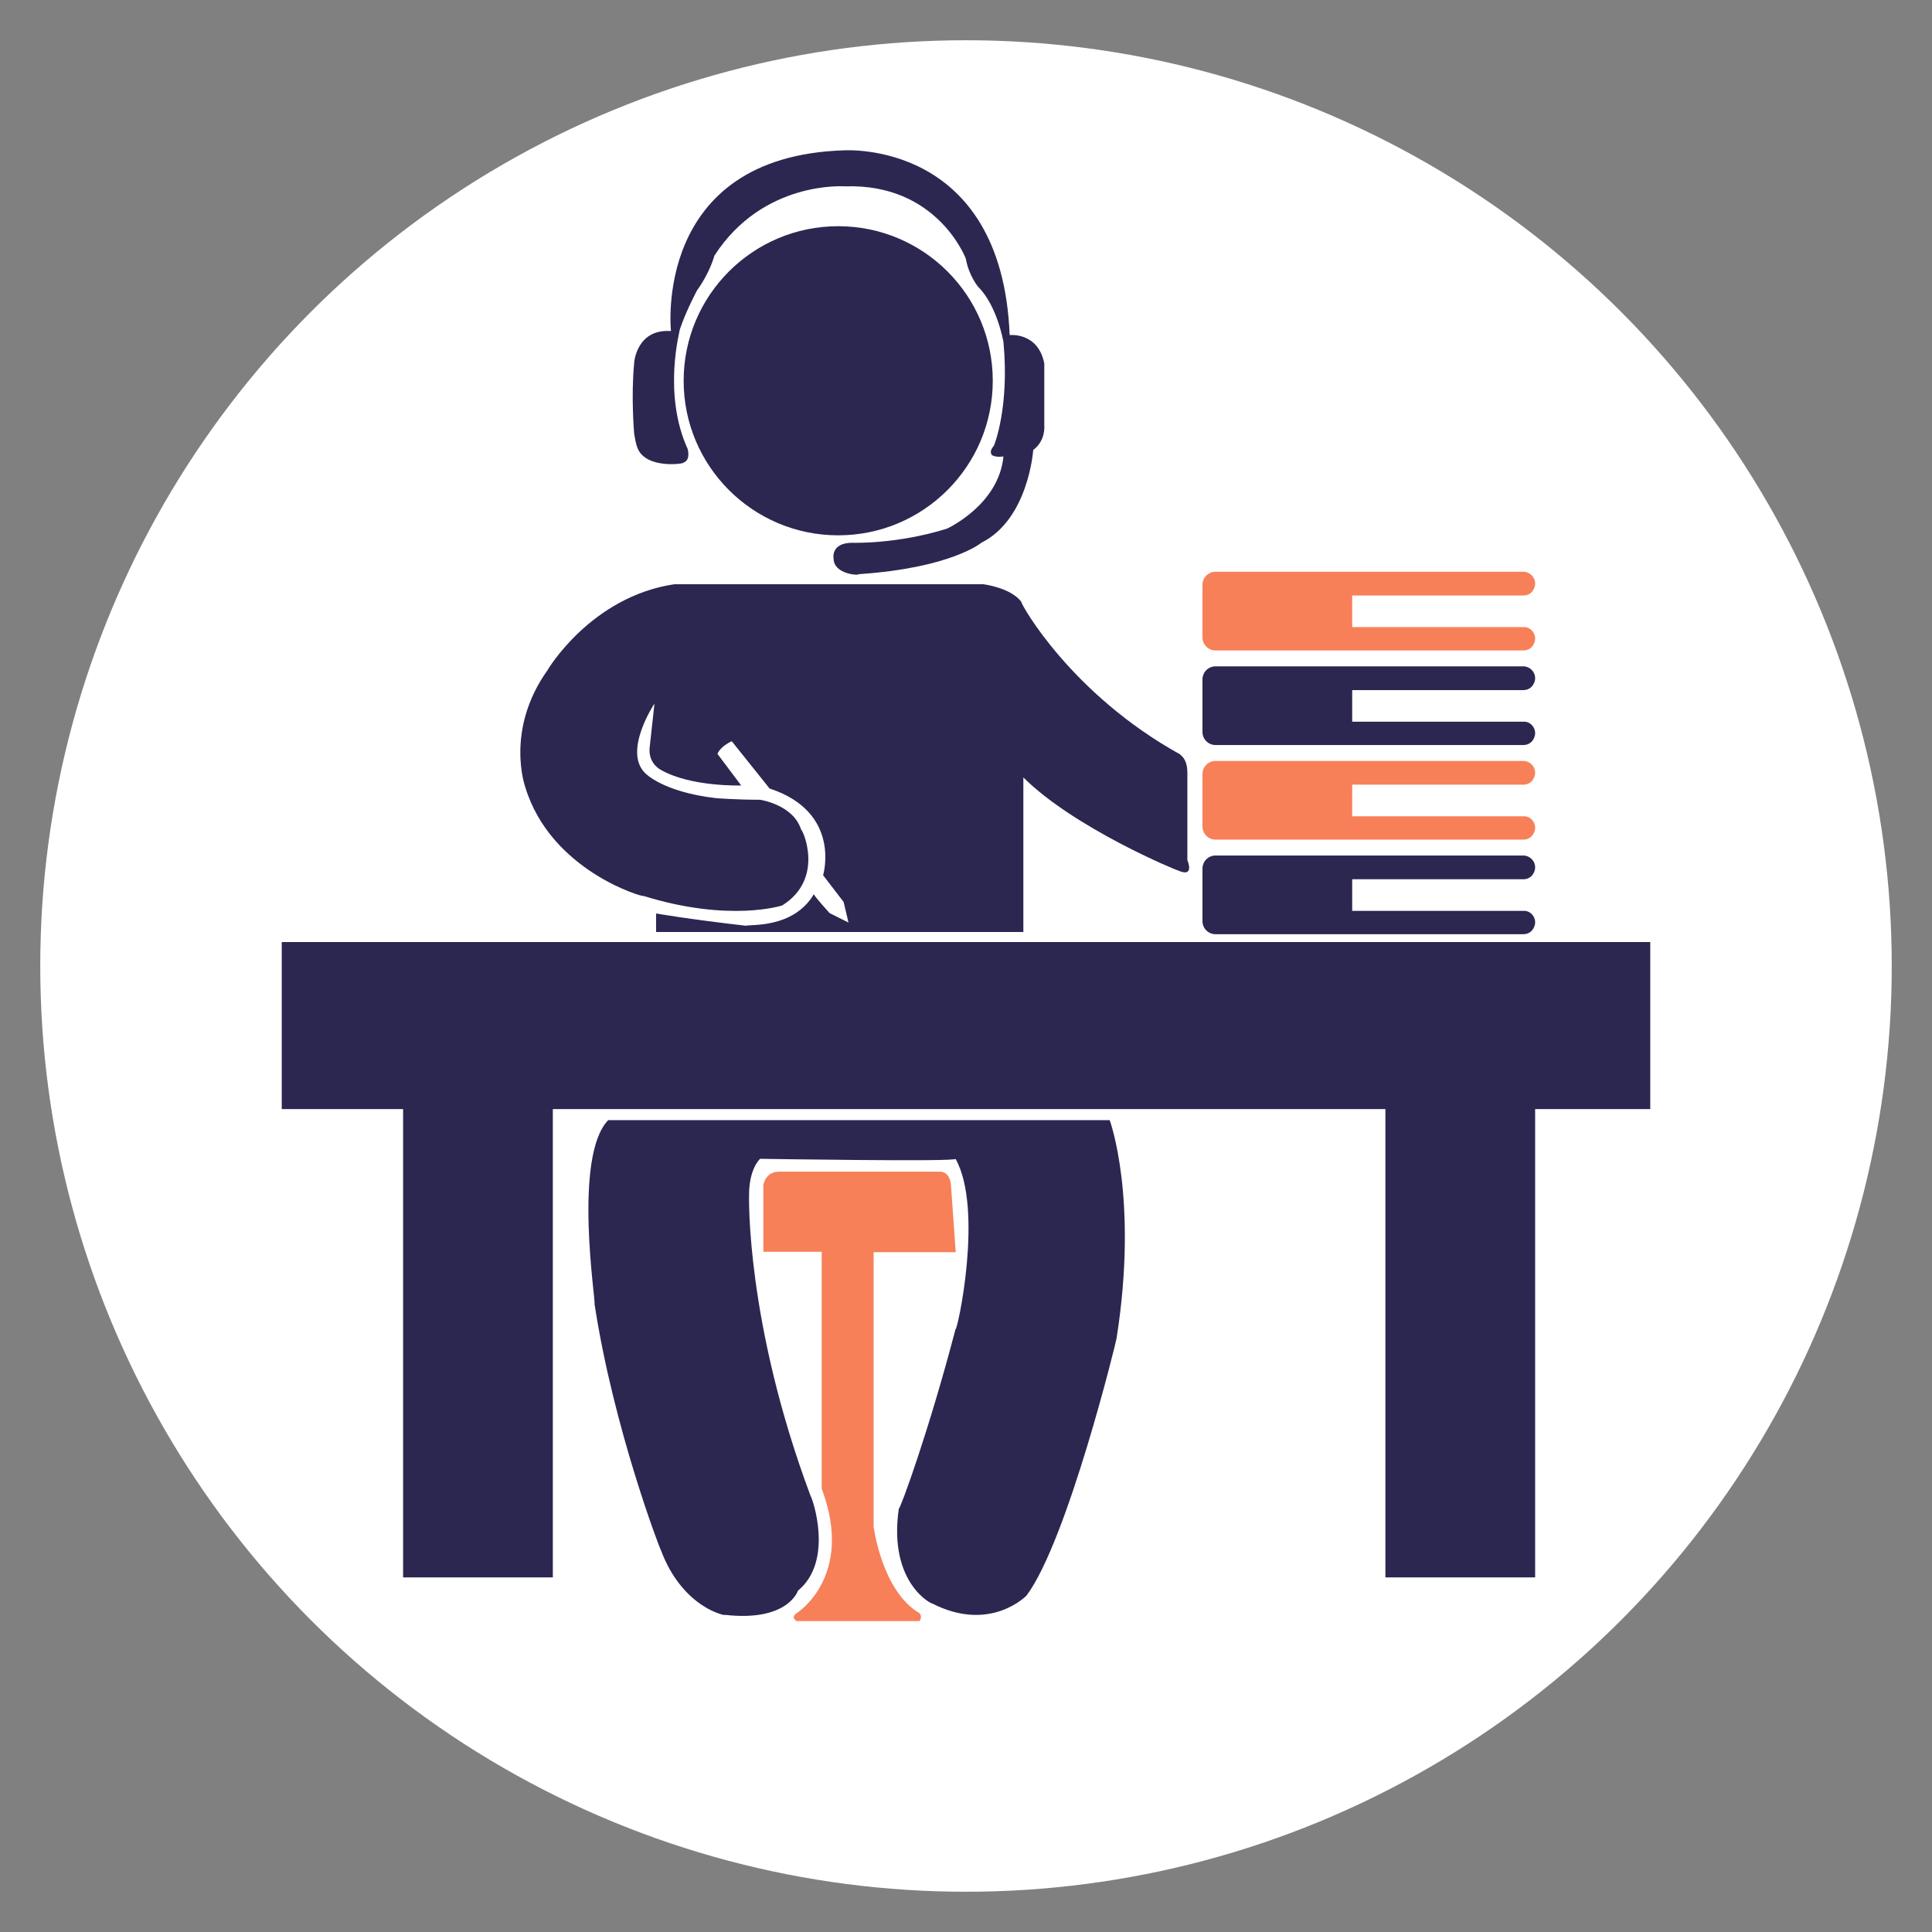 <svg xml:space="preserve" style="enable-background:new 0 0 96 96;" viewBox="0 0 96 96" y="0px" x="0px" id="Layer_1" xmlns:xlink="http://www.w3.org/1999/xlink" xmlns="http://www.w3.org/2000/svg"><rect x="0" y="0" width="96" height="96" fill="#808080" stroke="none"/><style type="text/css">	.st0{fill:#FFFFFF;}	.st1{fill:#F78059;}	.st2{fill:#2B2751;}</style><circle r="46" cy="48" cx="48" class="st0"></circle><g>	<path d="M33.51,29.03h15.35c0,0,1.33,0.16,1.88,0.86c0,0.16,2.51,4.62,7.91,7.6c-0.08,0,0.35,0.12,0.35,0.9  c0,0.78,0,4.35,0,4.35s0.39,0.9-0.47,0.51c-0.08,0-5.17-2.12-7.68-4.62c0,0.08,0,7.68,0,7.68H32.6v-0.92c0,0,1.65,0.29,4.47,0.61  c0.16-0.08,2.35,0.16,3.37-1.57c0,0.08,0.78,0.94,0.78,0.94l0.94,0.47l-0.24-1.02l-1.02-1.33c0,0,0.94-3.13-2.66-4.31l-1.88-2.35  c0,0-0.55,0.24-0.71,0.63l1.18,1.57c0,0-2.51,0.08-4-0.78c0,0-0.63-0.31-0.55-1.1l0.24-2.19c0,0-1.57,2.35-0.47,3.45  c0,0,0.86,0.94,3.53,1.25c0,0,1.02,0.08,2.19,0.08c0,0,1.65,0.24,2.04,1.49c0.08,0,1.18,2.43-0.94,3.76c0,0-2.59,0.86-6.89-0.47  c0,0.08-4.62-1.25-5.88-5.41c0,0-1.02-2.82,1.1-5.8C27.2,33.3,29.35,29.65,33.51,29.03z" class="st2"></path>	<circle r="7.68" cy="18.92" cx="41.65" class="st2"></circle>	<path d="M33.34,16.45c0,0-0.94-8.67,8.59-8.98c0.08,0,7.85-0.51,8.24,9.18c0,0,1.41-0.16,1.72,1.41v3.09  c0,0,0.08,0.74-0.55,1.21c0,0-0.23,3.44-2.58,4.61c0,0-1.48,1.25-6.09,1.56c0,0.08-1.25,0-1.25-0.78c0,0-0.16-0.78,0.94-0.78  c0,0,2.19,0.08,4.69-0.7c0,0,2.58-1.17,2.81-3.59c0,0-0.39,0.07-0.59-0.08c0.08,0.01-0.2-0.07,0.12-0.46c0,0,0.78-1.87,0.47-5.15  c0,0-0.31-1.8-1.25-2.73c0,0-0.47-0.55-0.62-1.41c0,0-1.41-3.75-6.01-3.59c0,0-4.06-0.31-6.48,3.44c0,0-0.23,0.86-0.86,1.72  c0,0-0.55,1.02-0.86,1.95c0,0.08-0.86,3.2,0.39,5.94c0,0,0.16,0.55-0.2,0.67c0.08,0.07-1.91,0.35-2.3-0.74c0,0-0.08-0.16-0.16-0.7  c0,0-0.16-1.82,0-3.49C31.51,17.94,31.67,16.33,33.34,16.45z" class="st2"></path>	<polygon points="82,46.81 82,55.11 76.28,55.11 76.28,78.38 68.84,78.38 68.84,55.11 27.47,55.11 27.47,78.38   20.03,78.38 20.03,55.11 14,55.11 14,46.81" class="st2"></polygon>	<path d="M76.28,31.73c0,0.16-0.07,0.31-0.17,0.42c-0.11,0.11-0.25,0.17-0.42,0.17H60.4c-0.36,0-0.65-0.29-0.65-0.65  v-2.61c0-0.36,0.29-0.65,0.65-0.65h15.29c0.32,0,0.59,0.26,0.59,0.59c0,0.16-0.07,0.31-0.17,0.42s-0.25,0.17-0.42,0.17h-8.5v1.57  h8.5C76.02,31.14,76.28,31.41,76.28,31.73z" class="st1"></path>	<path d="M76.28,36.43c0,0.16-0.07,0.31-0.17,0.42c-0.11,0.11-0.25,0.17-0.42,0.17H60.4c-0.36,0-0.65-0.29-0.65-0.65  v-2.61c0-0.36,0.29-0.65,0.65-0.65h15.29c0.32,0,0.59,0.26,0.59,0.59c0,0.16-0.07,0.31-0.17,0.42c-0.11,0.11-0.25,0.17-0.42,0.17  h-8.5v1.57h8.5C76.02,35.84,76.28,36.11,76.28,36.43z" class="st2"></path>	<path d="M76.28,41.13c0,0.16-0.07,0.31-0.17,0.42c-0.11,0.11-0.25,0.17-0.42,0.17H60.4c-0.36,0-0.65-0.29-0.65-0.65  v-2.61c0-0.36,0.29-0.65,0.65-0.65h15.29c0.32,0,0.59,0.26,0.59,0.59c0,0.16-0.07,0.31-0.17,0.42c-0.11,0.11-0.25,0.17-0.42,0.17  h-8.5v1.57h8.5C76.02,40.54,76.28,40.81,76.28,41.13z" class="st1"></path>	<path d="M76.28,45.83c0,0.16-0.07,0.31-0.17,0.42c-0.11,0.11-0.25,0.17-0.42,0.17H60.4c-0.36,0-0.65-0.29-0.65-0.65  v-2.61c0-0.36,0.29-0.65,0.65-0.65h15.29c0.32,0,0.59,0.26,0.59,0.59c0,0.16-0.07,0.31-0.17,0.42c-0.11,0.11-0.25,0.17-0.42,0.17  h-8.5v1.57h8.5C76.02,45.24,76.28,45.51,76.28,45.83z" class="st2"></path>	<path d="M30.22,55.66h24.92c0,0,1.44,3.88,0.34,10.85c0,0.08-2.43,10.03-4.47,12.77c0,0-1.8,1.88-4.7,0.39  c0.08,0.08-2.19-0.94-1.65-4.7c0.08,0,1.49-3.84,2.82-8.93c0.08,0.16,1.41-5.95,0-8.46c0.16,0.16-9.71,0-9.71,0  s-0.55,0.47-0.55,1.8c0,0.08-0.16,6.35,3.06,14.96c0.08,0.08,1.18,3.21-0.63,4.7c0,0-0.49,1.56-3.64,1.2  c0.18,0.08-2.08-0.26-3.18-3.24c0,0.08-2.35-6.03-3.29-12.22C29.63,64.79,28.45,57.5,30.22,55.66z" class="st2"></path>	<path d="M37.93,62.05v-3.15c0,0,0.08-0.68,0.78-0.68c0.08,0,7.94,0,7.94,0s0.52-0.08,0.6,0.63l0.24,3.37h-4.08v13.63  c0,0,0.4,3.21,2.28,4.31c0,0,0.16,0.16,0,0.39h-6.1c0,0-0.33-0.16-0.01-0.39c0,0,2.9-1.8,1.25-6.19V62.2h-2.9V62.05z" class="st1"></path></g></svg>